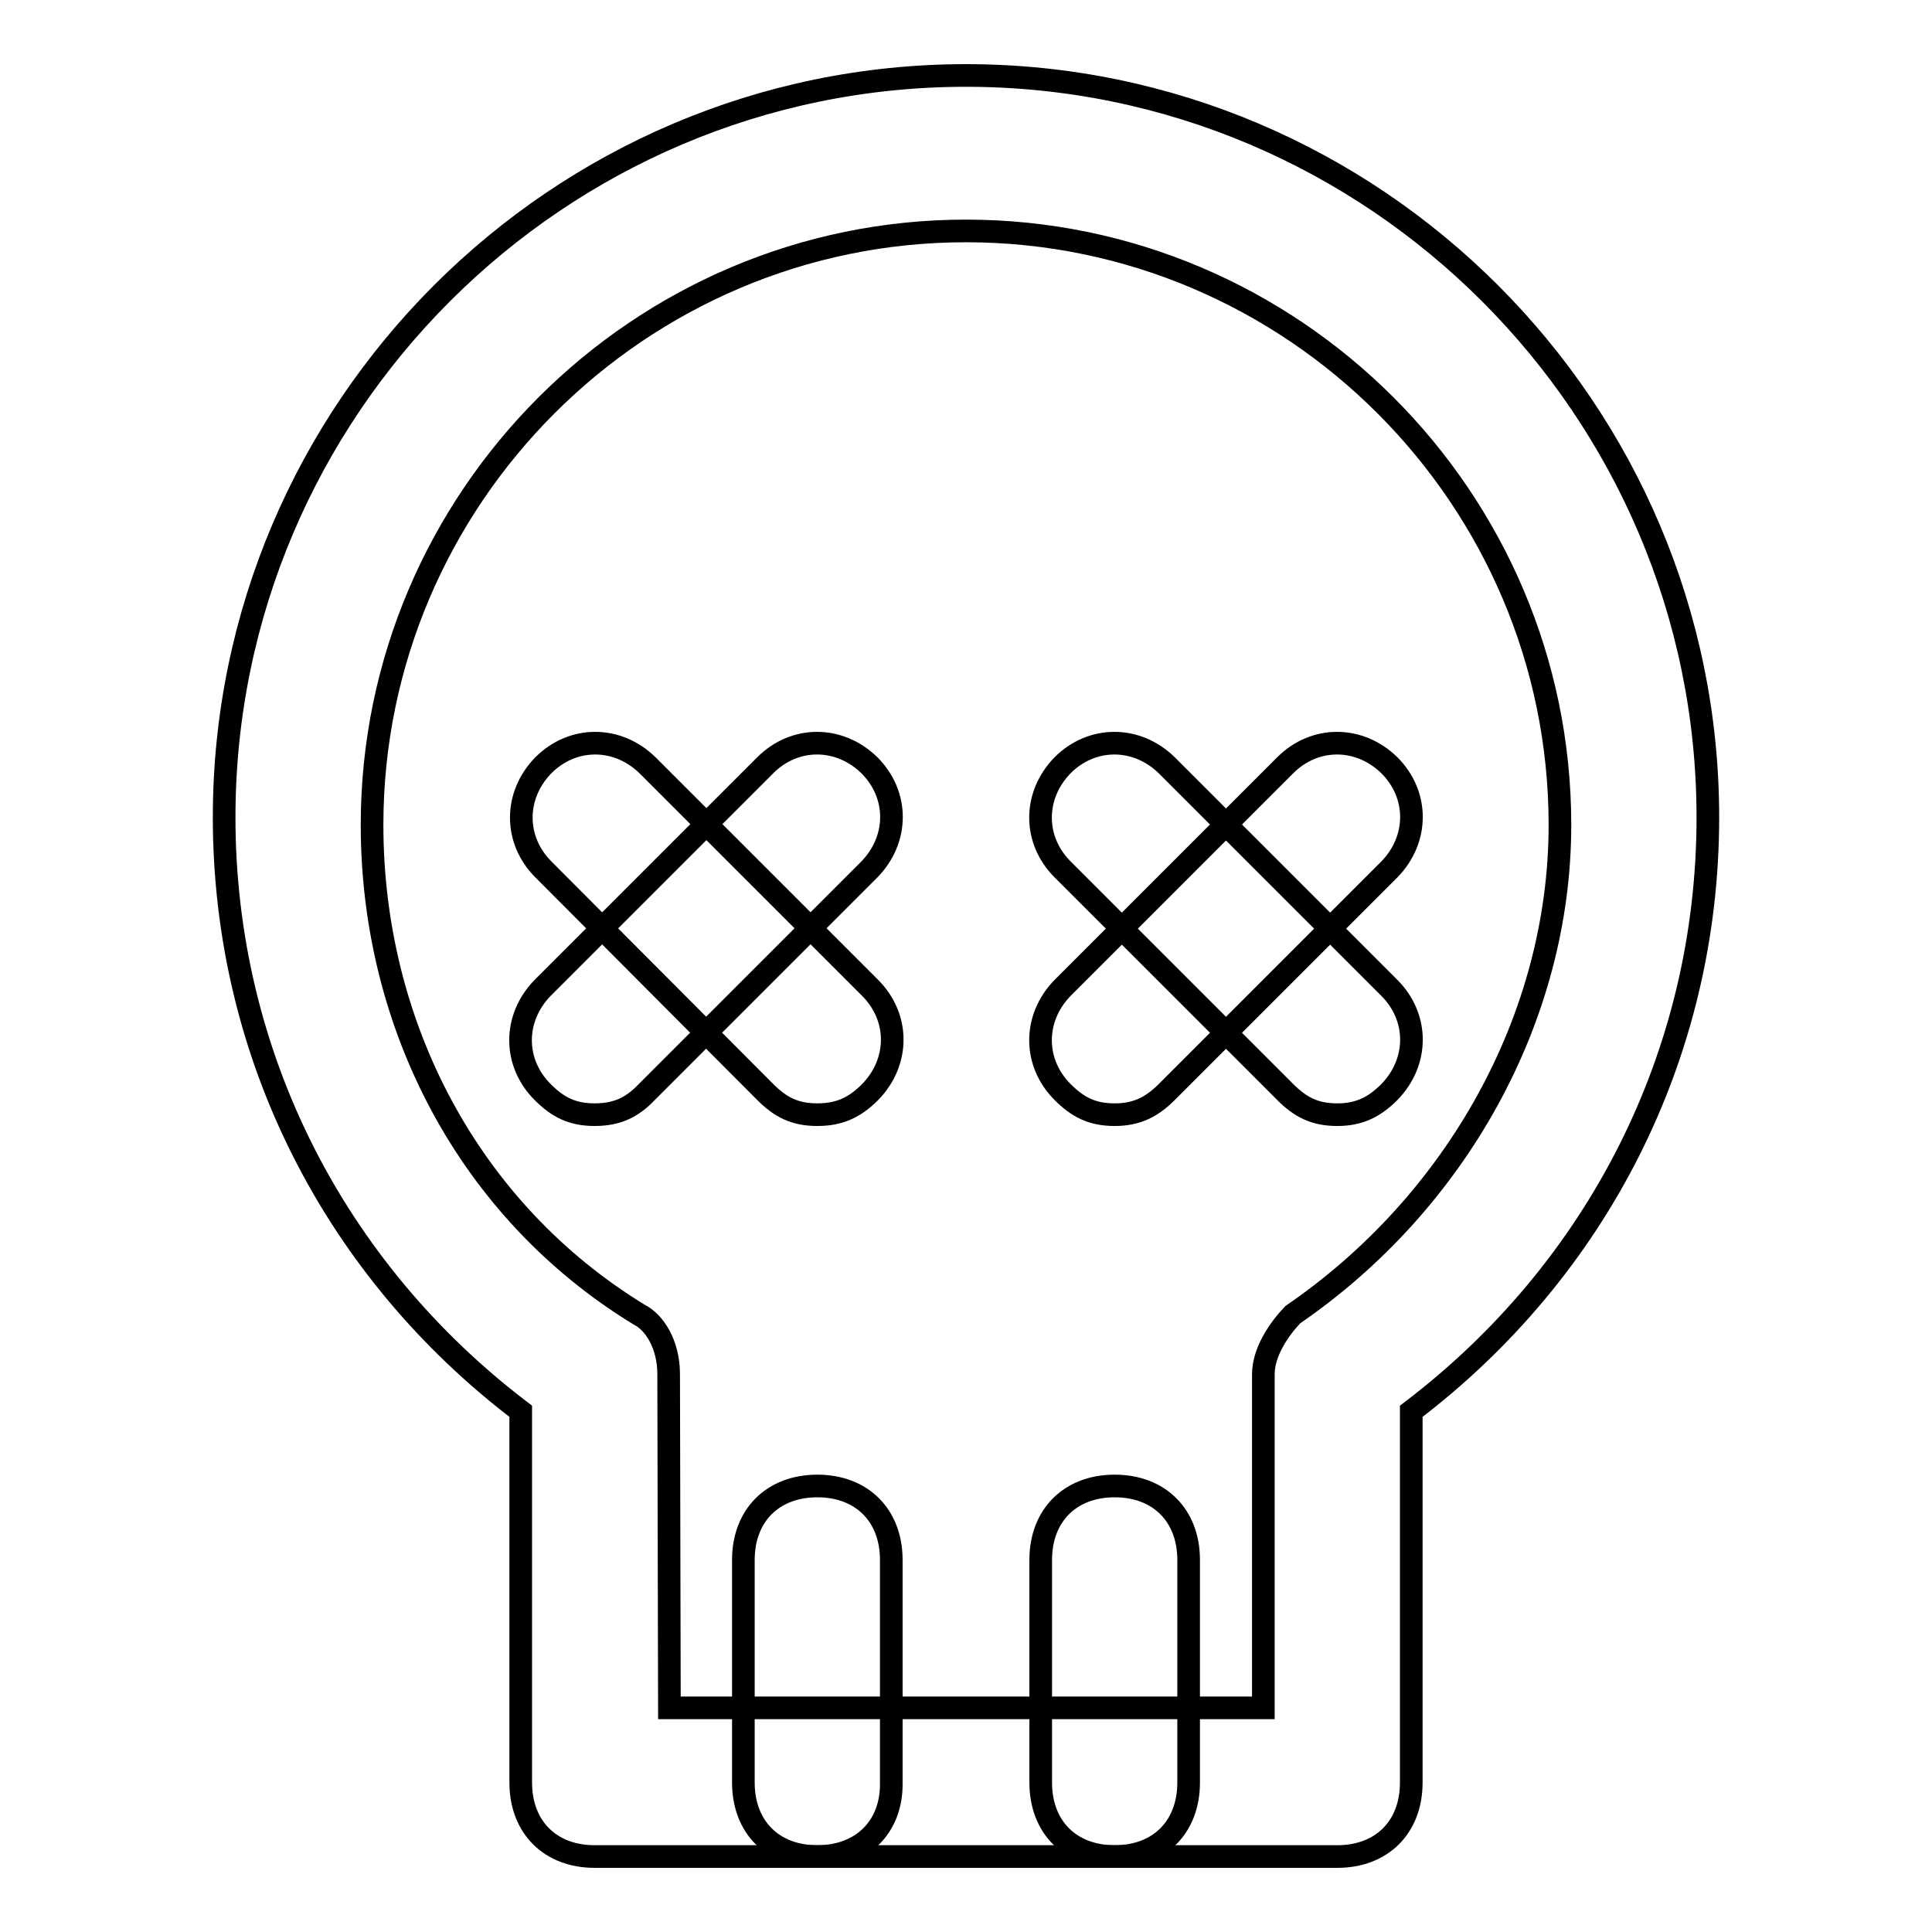 <?xml version="1.0" encoding="utf-8"?>
<!-- Svg Vector Icons : http://www.onlinewebfonts.com/icon -->
<!DOCTYPE svg PUBLIC "-//W3C//DTD SVG 1.1//EN" "http://www.w3.org/Graphics/SVG/1.1/DTD/svg11.dtd">
<svg version="1.1" xmlns="http://www.w3.org/2000/svg" xmlns:xlink="http://www.w3.org/1999/xlink" x="0px" y="0px" viewBox="0 0 256 256" enable-background="new 0 0 256 256" xml:space="preserve">
<g><g><path stroke-width="3" fill-opacity="0" stroke="#000000"  d="M108.3,246c-5.9,0-9.8-3.9-9.8-9.8v-29.5c0-5.9,3.9-9.8,9.8-9.8c5.9,0,9.8,3.9,9.8,9.8v29.5C118.2,242.1,114.2,246,108.3,246z"/><path stroke-width="3" fill-opacity="0" stroke="#000000"  d="M147.7,246c-5.9,0-9.8-3.9-9.8-9.8v-29.5c0-5.9,3.9-9.8,9.8-9.8c5.9,0,9.8,3.9,9.8,9.8v29.5C157.5,242.1,153.6,246,147.7,246z"/><path stroke-width="3" fill-opacity="0" stroke="#000000"  d="M177.2,177.2"/><path stroke-width="3" fill-opacity="0" stroke="#000000"  d="M177.2,246H78.8c-5.9,0-9.8-3.9-9.8-9.8V187c-24.6-18.7-39.3-47.2-39.3-78.7C29.7,54.2,73.9,10,128,10c54.1,0,98.3,44.2,98.3,98.3c0,31.5-14.7,60-39.3,78.7v49.2C187,242.1,183.1,246,177.2,246z M88.7,226.3h78.7v-44.2c0-2.9,2-5.9,3.9-7.9c21.6-14.8,35.4-39.3,35.4-64.9c0-43.3-35.4-78.7-78.7-78.7c-43.3,0-78.7,35.4-78.7,78.7c0,26.5,12.8,51.1,35.4,64.9c2,1,3.9,3.9,3.9,7.9L88.7,226.3L88.7,226.3z"/><path stroke-width="3" fill-opacity="0" stroke="#000000"  d="M177.2,147.7c-3,0-4.9-1-6.9-3l-29.5-29.5c-3.9-3.9-3.9-9.8,0-13.8c3.9-3.9,9.8-3.9,13.8,0l29.5,29.5c3.9,3.9,3.9,9.8,0,13.8C182.1,146.7,180.1,147.7,177.2,147.7z"/><path stroke-width="3" fill-opacity="0" stroke="#000000"  d="M147.7,147.7c-3,0-4.9-1-6.9-3c-3.9-3.9-3.9-9.8,0-13.8l29.5-29.5c3.9-3.9,9.8-3.9,13.8,0c3.9,3.9,3.9,9.8,0,13.8l-29.5,29.5C152.6,146.7,150.6,147.7,147.7,147.7z"/><path stroke-width="3" fill-opacity="0" stroke="#000000"  d="M108.3,147.7c-3,0-4.9-1-6.9-3L72,115.2c-3.9-3.9-3.9-9.8,0-13.8c3.9-3.9,9.8-3.9,13.8,0l29.5,29.5c3.9,3.9,3.9,9.8,0,13.8C113.3,146.7,111.3,147.7,108.3,147.7z"/><path stroke-width="3" fill-opacity="0" stroke="#000000"  d="M78.8,147.7c-3,0-4.9-1-6.9-3c-3.9-3.9-3.9-9.8,0-13.8l29.5-29.5c3.9-3.9,9.8-3.9,13.8,0c3.9,3.9,3.9,9.8,0,13.8l-29.5,29.5C83.8,146.7,81.8,147.7,78.8,147.7z"/></g></g>
</svg>